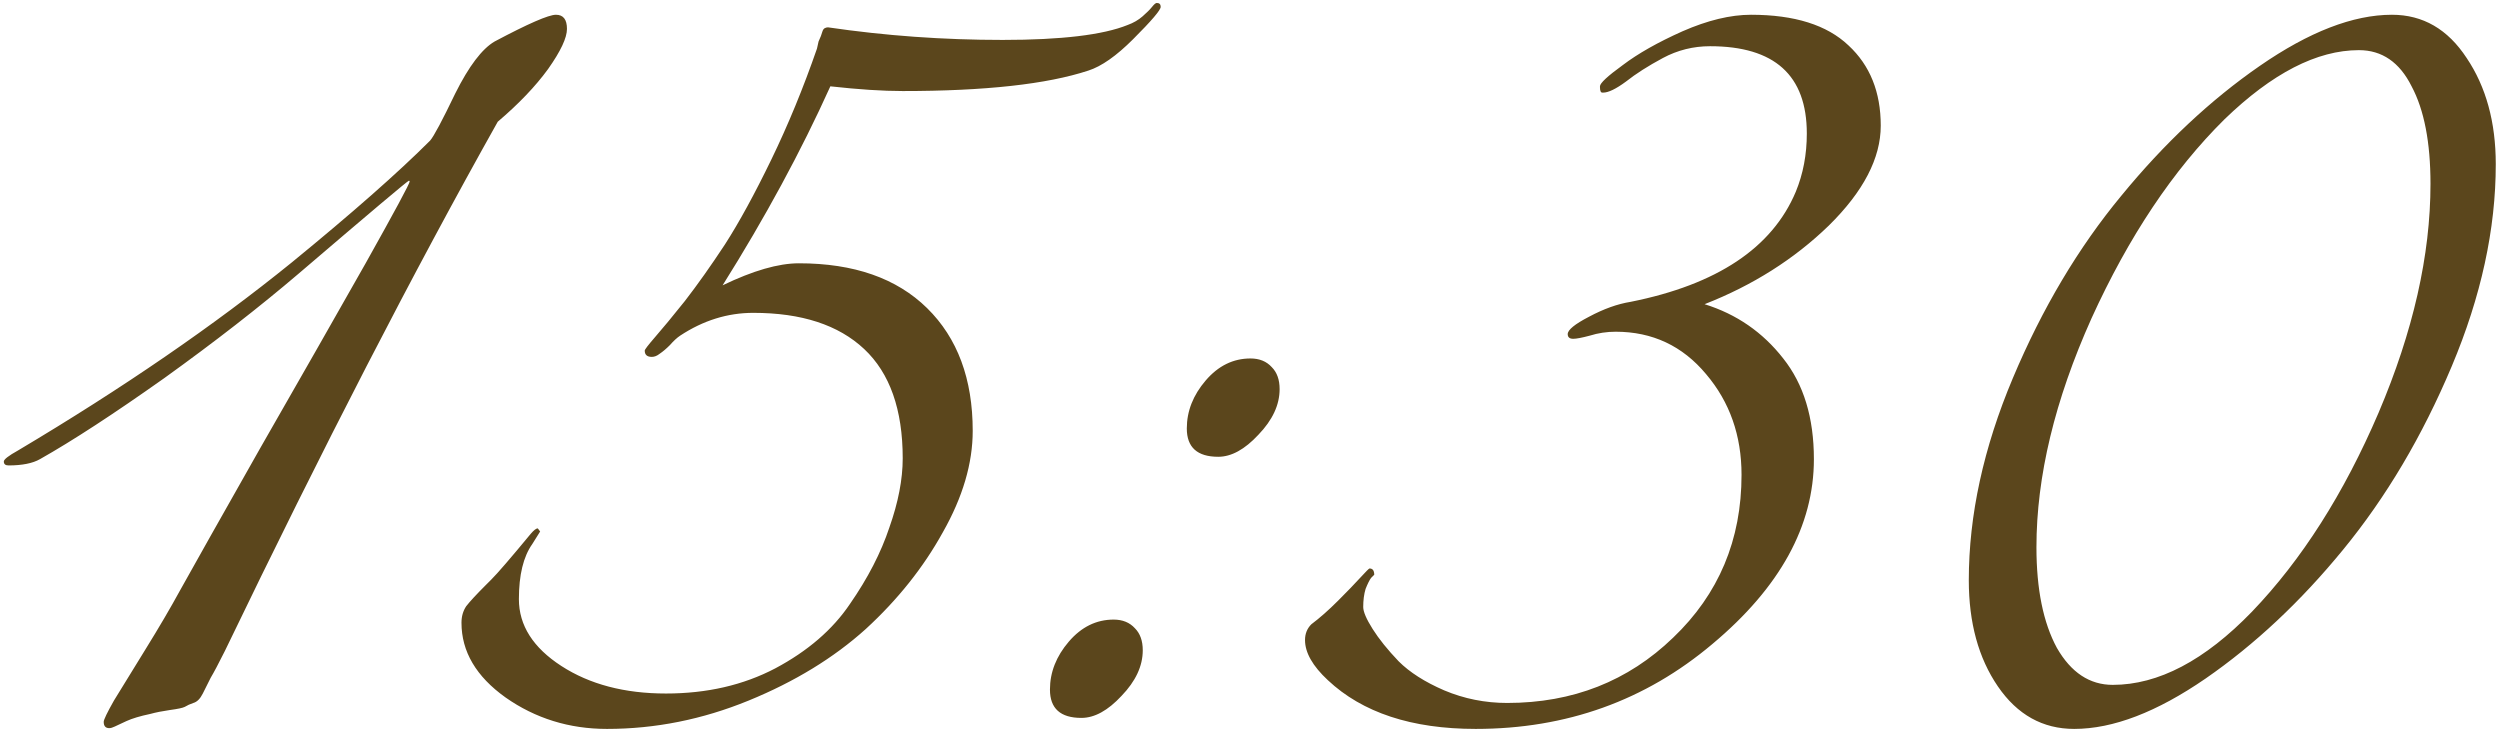 <?xml version="1.0" encoding="UTF-8"?> <svg xmlns="http://www.w3.org/2000/svg" width="267" height="78" viewBox="0 0 267 78" fill="none"><path d="M43.752 19.384C43.752 19.328 43.724 19.3 43.668 19.3C43.556 19.3 39.636 22.604 31.908 29.212C27.708 32.796 22.92 36.52 17.544 40.384C12.168 44.192 7.744 47.076 4.272 49.036C3.488 49.484 2.368 49.708 0.912 49.708C0.576 49.708 0.408 49.568 0.408 49.288C0.408 49.064 0.912 48.672 1.92 48.112C13.12 41.448 22.864 34.756 31.152 28.036C37.592 22.772 42.52 18.432 45.936 15.016C46.328 14.568 47.224 12.888 48.624 9.976C50.08 7.064 51.48 5.216 52.824 4.432C56.408 2.528 58.592 1.576 59.376 1.576C60.16 1.576 60.552 2.08 60.552 3.088C60.552 4.04 59.88 5.468 58.536 7.372C57.192 9.22 55.4 11.096 53.16 13C44.2 28.96 34.484 47.804 24.012 69.532C23.34 70.876 22.836 71.828 22.5 72.388C22.22 72.948 21.94 73.508 21.66 74.068C21.38 74.628 21.044 74.964 20.652 75.076C20.316 75.188 20.008 75.328 19.728 75.496C19.504 75.608 18.972 75.72 18.132 75.832C17.348 75.944 16.648 76.084 16.032 76.252C14.968 76.476 14.128 76.728 13.512 77.008C12.896 77.288 12.476 77.484 12.252 77.596C12.028 77.708 11.832 77.764 11.664 77.764C11.272 77.764 11.076 77.54 11.076 77.092C11.076 76.868 11.44 76.112 12.168 74.824C12.952 73.536 14.072 71.716 15.528 69.364C16.984 67.012 18.216 64.912 19.224 63.064C20.624 60.544 23.48 55.476 27.792 47.86C32.16 40.244 35.912 33.664 39.048 28.12C42.184 22.52 43.752 19.608 43.752 19.384ZM64.826 77.848C60.794 77.848 57.182 76.728 53.99 74.488C50.854 72.248 49.286 69.588 49.286 66.508C49.286 65.836 49.454 65.248 49.79 64.744C50.182 64.24 50.882 63.484 51.89 62.476C52.17 62.196 52.366 62 52.478 61.888C53.15 61.216 54.55 59.592 56.678 57.016C57.014 56.624 57.266 56.428 57.434 56.428L57.686 56.764L56.846 58.108C55.894 59.452 55.418 61.412 55.418 63.988C55.418 66.788 56.93 69.168 59.954 71.128C62.978 73.088 66.702 74.068 71.126 74.068C75.494 74.068 79.386 73.172 82.802 71.38C86.274 69.532 88.934 67.236 90.782 64.492C92.686 61.748 94.086 59.032 94.982 56.344C95.934 53.656 96.41 51.192 96.41 48.952C96.41 43.744 95.038 39.852 92.294 37.276C89.55 34.7 85.602 33.412 80.45 33.412C77.706 33.412 75.102 34.224 72.638 35.848C72.302 36.072 71.938 36.408 71.546 36.856C71.154 37.248 70.79 37.556 70.454 37.78C70.174 38.004 69.894 38.116 69.614 38.116C69.11 38.116 68.858 37.892 68.858 37.444C68.858 37.332 69.222 36.856 69.95 36.016C70.734 35.12 71.798 33.832 73.142 32.152C74.486 30.416 75.914 28.4 77.426 26.104C78.938 23.752 80.59 20.728 82.382 17.032C84.174 13.336 85.798 9.388 87.254 5.188C87.31 4.964 87.366 4.712 87.422 4.432C87.534 4.152 87.618 3.956 87.674 3.844C87.73 3.676 87.786 3.508 87.842 3.34C87.898 3.172 87.982 3.06 88.094 3.004C88.206 2.948 88.318 2.92 88.43 2.92C94.534 3.816 100.75 4.264 107.078 4.264C113.35 4.264 117.802 3.732 120.434 2.668C121.05 2.444 121.582 2.136 122.03 1.744C122.478 1.352 122.814 1.016 123.038 0.736C123.262 0.456 123.43 0.316 123.542 0.316C123.822 0.316 123.962 0.456 123.962 0.736C123.962 1.072 122.982 2.22 121.022 4.18C119.23 5.972 117.634 7.092 116.234 7.54C111.81 8.996 105.202 9.724 96.41 9.724C94.282 9.724 91.706 9.556 88.682 9.22C85.546 16.164 81.71 23.248 77.174 30.472C80.422 28.904 83.138 28.12 85.322 28.12C91.202 28.12 95.766 29.716 99.014 32.908C102.262 36.1 103.886 40.468 103.886 46.012C103.886 49.484 102.822 53.096 100.694 56.848C98.622 60.6 95.878 64.044 92.462 67.18C89.046 70.26 84.874 72.808 79.946 74.824C75.018 76.84 69.978 77.848 64.826 77.848ZM126.751 45.76C126.751 43.912 127.423 42.204 128.767 40.636C130.111 39.068 131.707 38.284 133.555 38.284C134.507 38.284 135.263 38.592 135.823 39.208C136.383 39.768 136.663 40.552 136.663 41.56C136.663 43.24 135.907 44.864 134.395 46.432C132.939 48 131.511 48.784 130.111 48.784C127.871 48.784 126.751 47.776 126.751 45.76ZM112.135 73.648C112.135 71.8 112.807 70.092 114.151 68.524C115.495 66.956 117.091 66.172 118.939 66.172C119.891 66.172 120.647 66.48 121.207 67.096C121.767 67.656 122.047 68.44 122.047 69.448C122.047 71.128 121.291 72.752 119.779 74.32C118.323 75.888 116.895 76.672 115.495 76.672C113.255 76.672 112.135 75.664 112.135 73.648ZM182.048 32.488C185.464 33.552 188.264 35.484 190.448 38.284C192.632 41.028 193.724 44.612 193.724 49.036C193.724 56.148 190.112 62.728 182.888 68.776C175.72 74.824 167.292 77.848 157.604 77.848C150.772 77.848 145.508 76.112 141.812 72.64C140.188 71.128 139.376 69.7 139.376 68.356C139.376 67.684 139.6 67.124 140.048 66.676C140.944 66.004 141.896 65.164 142.904 64.156C143.912 63.148 144.696 62.336 145.256 61.72C145.872 61.048 146.208 60.712 146.264 60.712C146.6 60.712 146.768 60.936 146.768 61.384L146.432 61.72C146.264 61.944 146.068 62.336 145.844 62.896C145.676 63.456 145.592 64.1 145.592 64.828C145.592 65.332 145.928 66.116 146.6 67.18C147.272 68.244 148.196 69.392 149.372 70.624C150.548 71.8 152.172 72.836 154.244 73.732C156.372 74.628 158.612 75.076 160.964 75.076C167.964 75.076 173.872 72.752 178.688 68.104C183.56 63.456 185.996 57.66 185.996 50.716C185.996 46.516 184.736 42.932 182.216 39.964C179.696 36.94 176.476 35.428 172.556 35.428C171.604 35.428 170.68 35.568 169.784 35.848C168.944 36.072 168.356 36.184 168.02 36.184C167.628 36.184 167.432 36.016 167.432 35.68C167.432 35.232 168.188 34.616 169.7 33.832C171.268 32.992 172.752 32.46 174.152 32.236C183.392 30.388 189.272 26.468 191.792 20.476C192.576 18.572 192.968 16.5 192.968 14.26C192.968 8.044 189.524 4.936 182.636 4.936C180.844 4.936 179.164 5.356 177.596 6.196C176.028 7.036 174.712 7.876 173.648 8.716C172.584 9.5 171.772 9.892 171.212 9.892H171.128C170.96 9.892 170.876 9.696 170.876 9.304V9.22C170.876 8.884 171.688 8.128 173.312 6.952C174.936 5.72 177.064 4.516 179.696 3.34C182.384 2.164 184.82 1.576 187.004 1.576C191.652 1.576 195.124 2.668 197.42 4.852C199.716 6.98 200.864 9.836 200.864 13.42C200.864 16.892 199.016 20.448 195.32 24.088C191.624 27.672 187.2 30.472 182.048 32.488ZM255.46 1.576C258.764 1.576 261.424 3.116 263.44 6.196C265.512 9.276 266.548 13.056 266.548 17.536C266.548 24.48 264.98 31.676 261.844 39.124C258.708 46.572 254.844 53.096 250.252 58.696C245.716 64.24 240.816 68.832 235.552 72.472C230.344 76.056 225.668 77.848 221.524 77.848C218.164 77.848 215.448 76.336 213.376 73.312C211.304 70.288 210.268 66.508 210.268 61.972C210.268 55.028 211.836 47.832 214.972 40.384C218.108 32.936 221.972 26.44 226.564 20.896C231.156 15.296 236.084 10.676 241.348 7.036C246.612 3.396 251.316 1.576 255.46 1.576ZM259.576 19.636C259.576 15.212 258.904 11.74 257.56 9.22C256.272 6.644 254.396 5.356 251.932 5.356C247.452 5.356 242.664 7.82 237.568 12.748C232.08 18.18 227.348 25.264 223.372 34C219.452 42.736 217.492 50.884 217.492 58.444C217.492 62.924 218.22 66.508 219.676 69.196C221.188 71.828 223.176 73.144 225.64 73.144C230.512 73.144 235.468 70.54 240.508 65.332C245.828 59.788 250.336 52.704 254.032 44.08C257.728 35.4 259.576 27.252 259.576 19.636Z" fill="#5B461C"></path></svg> 